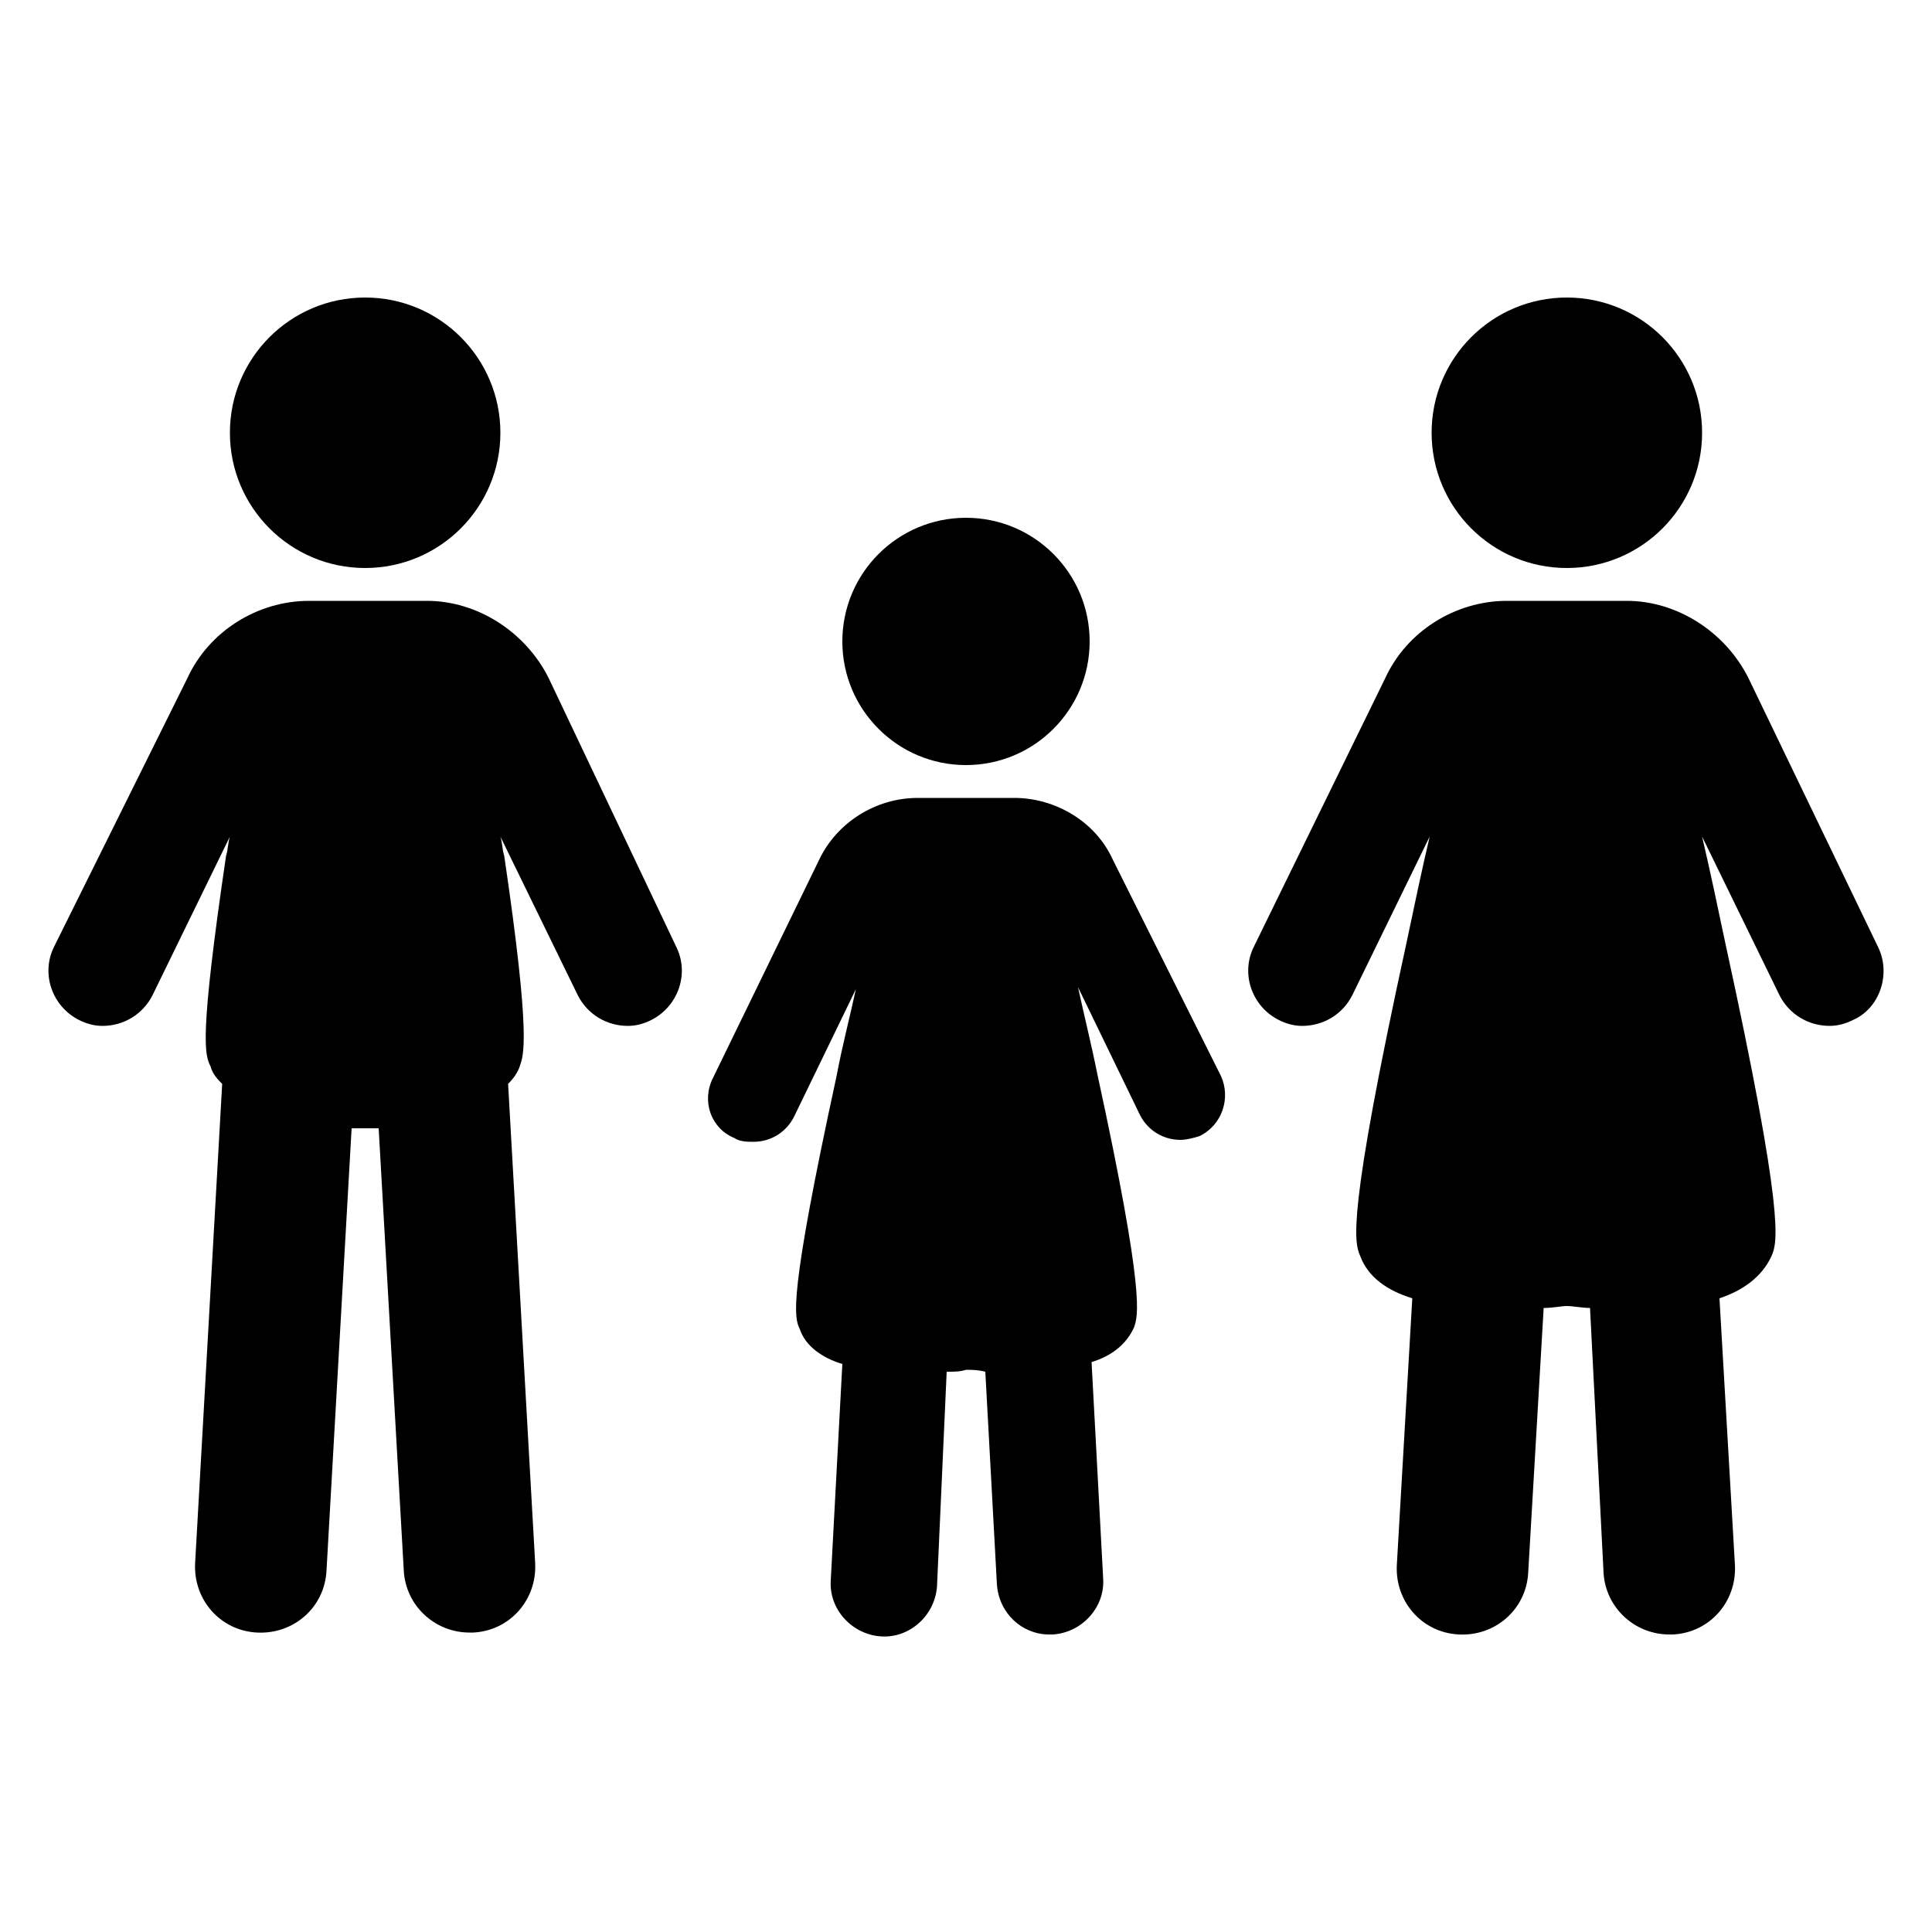 <svg xmlns="http://www.w3.org/2000/svg" width="1200pt" height="1200pt" viewBox="0 0 1200 1200"><g><path d="m310.8 268.8c0 46.391-37.609 84-84 84-46.395 0-84-37.609-84-84 0-46.395 37.605-84 84-84 46.391 0 84 37.605 84 84"></path><path d="m340.8 421.2c-14.398-28.801-44.398-48-75.602-48h-73.199c-32.398 0-62.398 19.199-75.602 48l-82.797 166.8c-8.398 16.801-1.199 37.199 15.602 45.602 4.801 2.398 9.602 3.602 14.398 3.602 13.199 0 25.199-7.199 31.199-19.199l48-98.398c-1.199 3.602-1.199 8.398-2.398 12-16.801 114-13.199 123.6-9.602 130.8 1.199 4.801 4.801 8.398 7.199 10.801l-16.801 297.6c-1.199 22.801 15.602 42 38.398 43.199 22.801 1.199 42-15.602 43.199-38.398l15.602-274.8h16.801l15.602 274.8c1.199 21.602 19.199 38.398 40.801 38.398h2.398c22.801-1.199 39.602-20.398 38.398-43.199l-16.801-297.6c3.602-3.602 6-7.199 7.199-10.801 2.398-7.199 7.199-16.801-9.602-130.8-1.199-3.602-1.199-8.398-2.398-12l48 98.398c6 12 18 19.199 31.199 19.199 4.801 0 9.602-1.199 14.398-3.602 16.801-8.398 24-28.801 15.602-45.602z"></path><path d="m1057.2 268.8c0 46.391-37.605 84-84 84-46.391 0-84-37.609-84-84 0-46.395 37.609-84 84-84 46.395 0 84 37.605 84 84"></path><path d="m1166.4 588-80.398-166.8c-14.398-28.801-44.398-48-75.602-48h-74.398c-32.398 0-62.398 19.199-75.602 48l-81.598 166.8c-8.398 16.801-1.199 37.199 15.602 45.602 4.801 2.398 9.602 3.602 14.398 3.602 13.199 0 25.199-7.199 31.199-19.199l48-98.398c-4.801 20.398-9.602 43.199-14.398 66-37.203 170.39-32.402 186-28.801 194.39 4.801 13.199 16.801 21.602 32.398 26.398l-9.602 165.6c-1.199 22.801 15.602 42 38.398 43.199 22.801 1.199 42-15.602 43.199-38.398l9.602-164.4c6 0 10.801-1.199 14.398-1.199 3.602 0 9.602 1.199 14.398 1.199l8.406 164.4c1.199 21.602 19.199 38.398 40.801 38.398h2.398c22.801-1.199 39.602-20.398 38.398-43.199l-9.598-165.6c14.398-4.801 26.398-13.199 32.398-26.398 3.602-8.398 8.398-24-28.801-194.4-4.801-22.801-9.602-45.602-14.398-66l48 98.398c6 12 18 19.199 31.199 19.199 4.801 0 9.602-1.199 14.398-3.602 16.805-7.199 24.004-28.797 15.602-45.598z"></path><path d="m676.8 398.4c0 42.418-34.387 76.801-76.801 76.801s-76.801-34.383-76.801-76.801c0-42.414 34.387-76.797 76.801-76.797s76.801 34.383 76.801 76.797"></path><path d="m691.2 534c-10.801-24-36-38.398-61.199-38.398h-60c-26.398 0-50.398 15.602-61.199 38.398l-66 135.6c-7.199 14.398-1.199 31.199 13.199 37.199 3.602 2.398 8.398 2.398 12 2.398 10.801 0 20.398-6 25.199-15.602l38.398-79.199c-3.602 16.801-8.398 34.801-12 54-30 138-26.398 150-22.801 157.2 3.602 10.801 14.398 18 26.398 21.602l-7.199 134.4c-1.199 18 13.199 33.602 31.199 34.801 18 1.199 33.602-13.199 34.801-31.199l6.004-133.2c4.801 0 8.398 0 12-1.199 3.602 0 7.199 0 12 1.199l7.199 132c1.199 18 15.602 31.199 32.398 31.199h2.398c18-1.199 32.398-16.801 31.199-34.801l-7.199-134.4c12-3.602 21.602-10.801 26.398-21.602 2.398-7.199 7.199-19.199-22.801-157.2-3.602-18-8.398-37.199-12-54l38.398 79.199c4.801 9.602 14.398 15.602 25.199 15.602 3.602 0 8.398-1.199 12-2.398 14.398-7.199 19.199-24 13.199-37.199z"></path></g></svg>